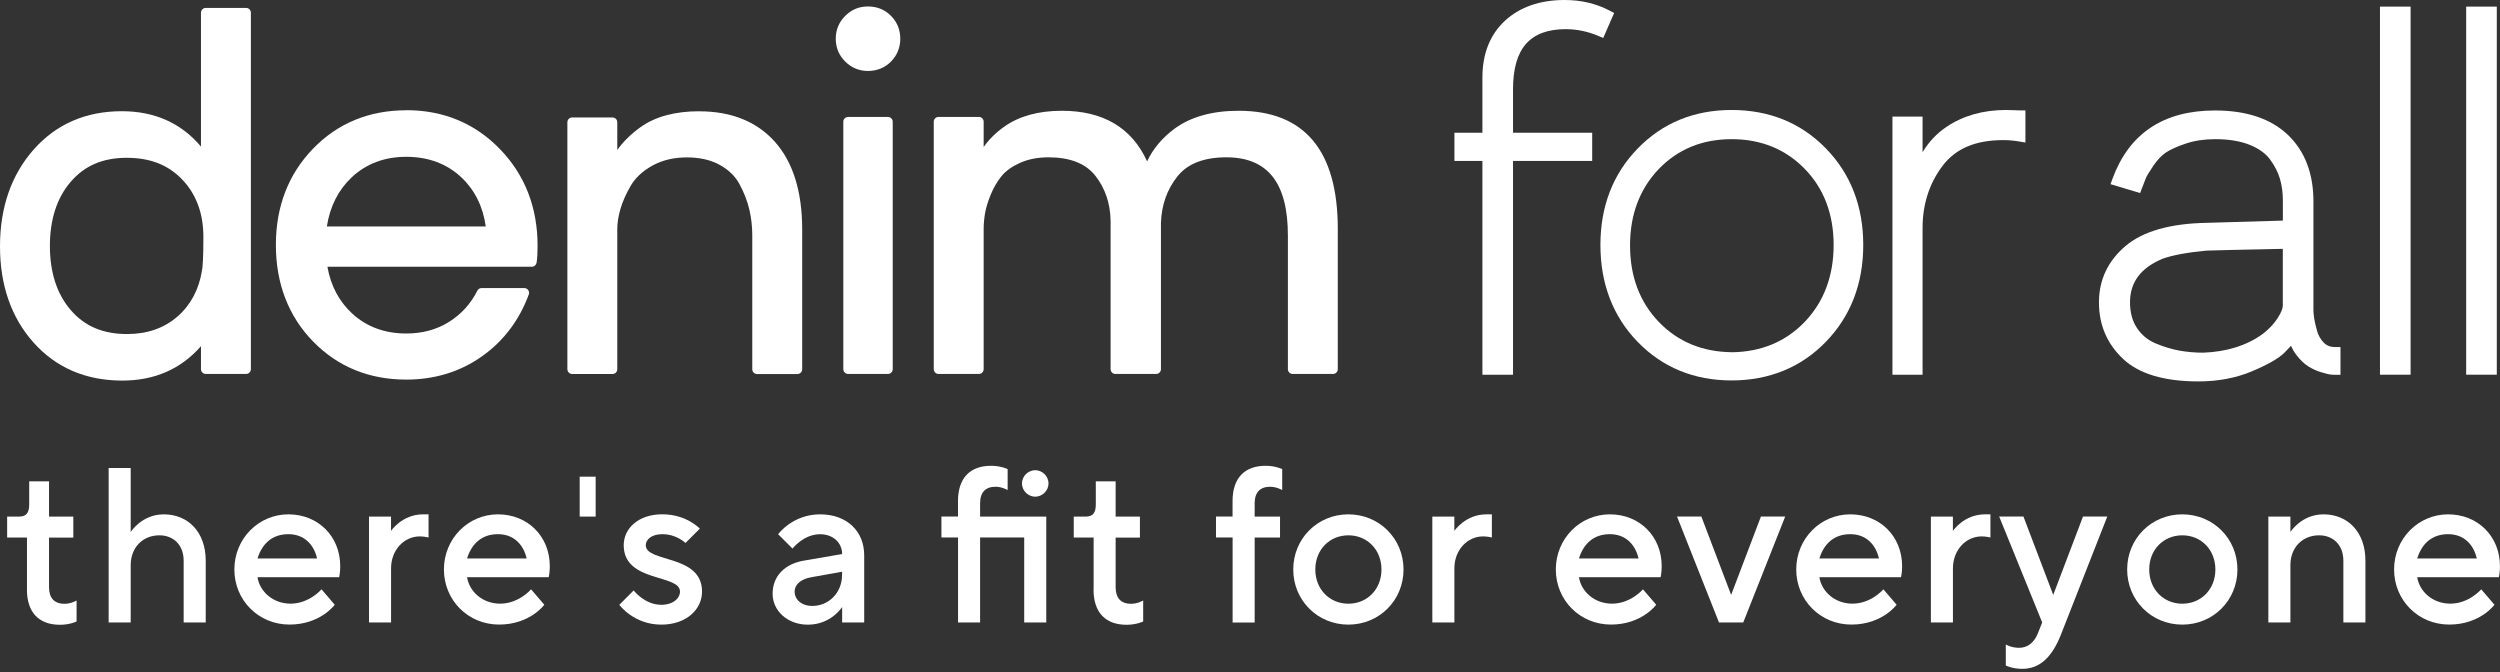 <?xml version="1.0" encoding="UTF-8"?>
<svg xmlns="http://www.w3.org/2000/svg" width="450" height="121" viewBox="0 0 450 121" fill="none">
  <rect x="0" y="0" width="450" height="121" fill="#333333" stroke="none"/>
  <g clip-path="url(#clip0_3236_799)">
    <path d="M4.856 106.086V96.758H1.287V92.983H3.467C4.66 92.983 5.257 92.387 5.257 90.803V86.637H8.826V92.992H13.197V96.766H8.826V105.703C8.826 107.688 9.823 108.685 11.603 108.685C12.796 108.685 13.784 108.089 13.784 108.089V111.863C13.784 111.863 12.591 112.46 10.802 112.46C7.028 112.46 4.847 110.279 4.847 106.104L4.856 106.086Z" fill="white"></path>
    <path d="M19.556 84.242H23.526V95.761C23.526 95.761 25.511 92.583 29.481 92.583C33.852 92.583 37.029 95.761 37.029 100.923V112.041H33.059V100.923C33.059 98.146 31.27 96.357 28.689 96.357C25.707 96.357 23.526 98.538 23.526 101.716V112.041H19.556V84.242Z" fill="white"></path>
    <path d="M42.185 102.507C42.185 96.944 46.555 92.582 51.914 92.582C57.272 92.582 61.242 96.552 61.242 101.911C61.242 103.103 61.047 103.896 61.047 103.896H46.35C46.751 106.477 49.128 108.658 52.305 108.658C55.679 108.658 57.869 106.077 57.869 106.077L60.254 108.854C60.254 108.854 57.673 112.423 52.11 112.423C46.546 112.423 42.185 108.053 42.185 102.498V102.507ZM57.077 100.522C56.48 97.941 54.691 96.151 51.914 96.151C48.932 96.151 47.151 97.941 46.35 100.522H57.077Z" fill="white"></path>
    <path d="M66.414 92.983H70.384V95.564C70.384 95.564 72.369 92.582 76.143 92.582H77.14V96.748C77.14 96.748 76.347 96.552 75.555 96.552C72.778 96.552 70.392 98.938 70.392 102.311V112.04H66.422V92.983H66.414Z" fill="white"></path>
    <path d="M79.906 102.507C79.906 96.944 84.277 92.582 89.635 92.582C94.994 92.582 98.964 96.552 98.964 101.911C98.964 103.103 98.768 103.896 98.768 103.896H84.072C84.473 106.477 86.849 108.658 90.027 108.658C93.401 108.658 95.591 106.077 95.591 106.077L97.976 108.854C97.976 108.854 95.395 112.423 89.831 112.423C84.268 112.423 79.906 108.053 79.906 102.498V102.507ZM94.798 100.522C94.202 97.941 92.413 96.151 89.635 96.151C86.653 96.151 84.873 97.941 84.072 100.522H94.798Z" fill="white"></path>
    <path d="M111.476 108.864L114.057 106.282C114.057 106.282 116.042 108.864 119.024 108.864C121.205 108.864 122.398 107.671 122.398 106.478C122.398 103.3 112.268 104.894 112.268 98.138C112.268 95.156 114.85 92.574 119.22 92.574C123.591 92.574 125.968 95.156 125.968 95.156L123.386 97.737C123.386 97.737 121.802 96.153 119.22 96.153C117.235 96.153 116.238 97.15 116.238 98.138C116.238 101.315 126.368 99.722 126.368 106.478C126.368 109.656 123.591 112.433 119.024 112.433C114.057 112.433 111.476 108.864 111.476 108.864Z" fill="white"></path>
    <path d="M139.07 106.878C139.07 103.7 141.251 101.519 144.634 100.923L151.586 99.73C151.586 97.745 150.001 96.16 147.616 96.16C144.634 96.16 142.649 98.742 142.649 98.742L140.067 96.16C140.067 96.16 142.649 92.582 147.616 92.582C152.583 92.582 155.556 95.76 155.556 99.926V112.04H151.586V109.263C151.586 109.263 149.601 112.441 145.426 112.441C141.652 112.441 139.07 109.86 139.07 106.878ZM151.577 103.504V102.908L146.013 103.905C144.028 104.261 143.031 105.293 143.031 106.486C143.031 107.875 144.224 109.067 146.209 109.067C149.191 109.067 151.568 106.682 151.568 103.504H151.577Z" fill="white"></path>
    <path d="M172.439 96.749H169.457V92.975H172.439V90.197C172.439 86.031 174.619 83.842 178.394 83.842C180.183 83.842 181.375 84.438 181.375 84.438V88.212C181.375 88.212 180.379 87.616 179.195 87.616C177.405 87.616 176.417 88.613 176.417 90.598V92.984H188.327V112.041H184.357V96.749H176.417V112.041H172.447V96.749H172.439ZM183.957 87.02C183.957 85.631 185.15 84.634 186.342 84.634C187.535 84.634 188.728 85.631 188.728 87.02C188.728 88.408 187.535 89.405 186.342 89.405C185.15 89.405 183.957 88.408 183.957 87.02Z" fill="white"></path>
    <path d="M196.853 106.086V96.758H193.275V92.983H195.456C196.649 92.983 197.245 92.387 197.245 90.803V86.637H200.814V92.992H205.185V96.766H200.814V105.703C200.814 107.688 201.811 108.685 203.592 108.685C204.784 108.685 205.772 108.089 205.772 108.089V111.863C205.772 111.863 204.58 112.46 202.79 112.46C199.016 112.46 196.835 110.279 196.835 106.104L196.853 106.086Z" fill="white"></path>
    <path d="M221.86 96.749H218.878V92.975H221.86V90.197C221.86 86.031 224.041 83.842 227.815 83.842C229.605 83.842 230.797 84.438 230.797 84.438V88.212C230.797 88.212 229.8 87.616 228.617 87.616C226.827 87.616 225.839 88.613 225.839 90.598V92.984H230.406V96.758H225.839V112.05H221.869V96.758L221.86 96.749Z" fill="white"></path>
    <path d="M232.785 102.507C232.785 96.944 237.156 92.582 242.71 92.582C248.265 92.582 252.635 96.953 252.635 102.507C252.635 108.062 248.265 112.432 242.71 112.432C237.156 112.432 232.785 108.062 232.785 102.507ZM248.665 102.507C248.665 98.938 246.084 96.356 242.71 96.356C239.337 96.356 236.755 98.938 236.755 102.507C236.755 106.077 239.337 108.667 242.71 108.667C246.084 108.667 248.665 106.085 248.665 102.507Z" fill="white"></path>
    <path d="M257.811 92.983H261.781V95.564C261.781 95.564 263.766 92.582 267.54 92.582H268.537V96.748C268.537 96.748 267.744 96.552 266.952 96.552C264.175 96.552 261.789 98.938 261.789 102.311V112.04H257.819V92.983H257.811Z" fill="white"></path>
    <path d="M280.047 102.507C280.047 96.944 284.417 92.582 289.776 92.582C295.135 92.582 299.105 96.552 299.105 101.911C299.105 103.103 298.909 103.896 298.909 103.896H284.213C284.613 106.477 286.99 108.658 290.168 108.658C293.541 108.658 295.731 106.077 295.731 106.077L298.117 108.854C298.117 108.854 295.535 112.423 289.972 112.423C284.409 112.423 280.047 108.053 280.047 102.498V102.507ZM294.939 100.522C294.342 97.941 292.553 96.151 289.776 96.151C286.794 96.151 285.014 97.941 284.213 100.522H294.939Z" fill="white"></path>
    <path d="M301.876 92.982H306.247L311.605 107.082L316.964 92.982H321.334L313.786 112.04H309.416L301.867 92.982H301.876Z" fill="white"></path>
    <path d="M323.323 102.507C323.323 96.944 327.693 92.582 333.052 92.582C338.411 92.582 342.381 96.552 342.381 101.911C342.381 103.103 342.185 103.896 342.185 103.896H327.489C327.889 106.477 330.266 108.658 333.444 108.658C336.817 108.658 339.007 106.077 339.007 106.077L341.393 108.854C341.393 108.854 338.811 112.423 333.248 112.423C327.684 112.423 323.323 108.053 323.323 102.498V102.507ZM338.215 100.522C337.618 97.941 335.829 96.151 333.052 96.151C330.07 96.151 328.29 97.941 327.489 100.522H338.215Z" fill="white"></path>
    <path d="M347.55 92.983H351.52V95.564C351.52 95.564 353.505 92.582 357.279 92.582H358.276V96.748C358.276 96.748 357.484 96.552 356.692 96.552C353.915 96.552 351.529 98.938 351.529 102.311V112.04H347.559V92.983H347.55Z" fill="white"></path>
    <path d="M361.044 119.784V116.01C361.044 116.01 362.041 116.607 363.43 116.607C365.014 116.607 366.172 115.61 366.804 114.025L367.596 112.04L359.852 92.982H364.222L369.581 107.082L374.939 92.982H379.31L370.969 114.23C369.385 118.245 367.195 120.39 364.017 120.39C362.228 120.39 361.035 119.793 361.035 119.793L361.044 119.784Z" fill="white"></path>
    <path d="M382.889 102.507C382.889 96.944 387.26 92.582 392.814 92.582C398.369 92.582 402.739 96.953 402.739 102.507C402.739 108.062 398.369 112.432 392.814 112.432C387.26 112.432 382.889 108.062 382.889 102.507ZM398.769 102.507C398.769 98.938 396.188 96.356 392.814 96.356C389.441 96.356 386.859 98.938 386.859 102.507C386.859 106.077 389.441 108.667 392.814 108.667C396.188 108.667 398.769 106.085 398.769 102.507Z" fill="white"></path>
    <path d="M408.303 92.983H412.273V95.76C412.273 95.76 414.258 92.582 418.228 92.582C422.598 92.582 425.776 95.76 425.776 100.923V112.04H421.806V100.923C421.806 98.145 420.017 96.356 417.436 96.356C414.454 96.356 412.273 98.537 412.273 101.715V112.04H408.303V92.983Z" fill="white"></path>
    <path d="M430.935 102.507C430.935 96.944 435.305 92.582 440.664 92.582C446.022 92.582 449.992 96.552 449.992 101.911C449.992 103.103 449.797 103.896 449.797 103.896H435.1C435.501 106.477 437.878 108.658 441.055 108.658C444.429 108.658 446.619 106.077 446.619 106.077L449.004 108.854C449.004 108.854 446.423 112.423 440.86 112.423C435.296 112.423 430.935 108.053 430.935 102.498V102.507ZM445.827 100.522C445.23 97.941 443.441 96.151 440.664 96.151C437.682 96.151 435.902 97.941 435.1 100.522H445.827Z" fill="white"></path>
    <path d="M104.343 85.801H107.218V92.984H104.343V85.801Z" fill="white"></path>
    <path d="M44.293 1.424H37.039C36.567 1.424 36.175 1.807 36.175 2.287V26.383C32.615 22.155 27.835 20.019 21.933 20.019C15.444 20.019 10.103 22.342 6.053 26.926C2.038 31.475 0 37.341 0 44.346C0 51.352 2.038 57.191 6.062 61.686C10.112 66.208 15.479 68.505 22.022 68.505C27.835 68.505 32.579 66.422 36.175 62.309V66.448C36.175 66.92 36.558 67.312 37.039 67.312H44.293C44.765 67.312 45.157 66.929 45.157 66.448V2.287C45.157 1.815 44.774 1.424 44.293 1.424ZM31.947 56.968C29.561 59.06 26.508 60.128 22.877 60.128C18.55 60.128 15.23 58.722 12.738 55.82C10.245 52.927 8.981 49.037 8.981 44.266C8.981 39.495 10.245 35.605 12.738 32.712C15.23 29.81 18.524 28.404 22.796 28.404C27.069 28.404 30.309 29.695 32.837 32.356C35.339 34.991 36.611 38.453 36.611 42.646C36.611 46.598 36.478 48.076 36.362 48.654C35.828 52.073 34.342 54.877 31.956 56.968H31.947Z" fill="white"></path>
    <path d="M73.131 19.85C66.437 19.85 60.785 22.173 56.343 26.766C51.91 31.35 49.658 37.172 49.658 44.088C49.658 51.005 51.91 56.906 56.343 61.455C60.785 66.012 66.428 68.327 73.131 68.327C78.24 68.327 82.816 66.92 86.724 64.161C90.631 61.401 93.48 57.645 95.18 53.008C95.278 52.74 95.242 52.447 95.073 52.215C94.913 51.984 94.646 51.85 94.37 51.85H86.688C86.359 51.85 86.065 52.037 85.922 52.322C84.747 54.672 83.029 56.559 80.813 57.948C78.606 59.336 76.015 60.031 73.122 60.031C69.268 60.031 66.001 58.829 63.42 56.461C61.052 54.289 59.539 51.45 58.933 48.014H95.732C96.159 48.014 96.515 47.702 96.586 47.284C96.711 46.501 96.764 45.486 96.764 44.248C96.764 37.341 94.486 31.484 89.99 26.837C85.486 22.191 79.816 19.832 73.113 19.832L73.131 19.85ZM73.131 28.226C77.092 28.226 80.43 29.472 83.038 31.92C85.451 34.181 86.928 37.154 87.436 40.759H58.836C59.396 37.154 60.901 34.19 63.304 31.92C65.912 29.472 69.215 28.226 73.122 28.226H73.131Z" fill="white"></path>
    <path d="M125.86 20.027C121.489 20.027 117.911 20.998 115.25 22.92C113.594 24.113 112.205 25.475 111.11 26.988V22.003C111.11 21.532 110.728 21.14 110.247 21.14H102.992C102.521 21.14 102.129 21.523 102.129 22.003V66.457C102.129 66.929 102.512 67.32 102.992 67.32H110.247C110.719 67.32 111.11 66.938 111.11 66.457V41.204C111.11 40.153 111.297 38.952 111.671 37.643C112.045 36.326 112.677 34.901 113.549 33.406C114.377 31.991 115.686 30.771 117.448 29.801C119.22 28.822 121.302 28.332 123.644 28.332C125.985 28.332 127.916 28.786 129.545 29.676C131.147 30.558 132.358 31.733 133.123 33.166C133.934 34.679 134.53 36.21 134.877 37.697C135.233 39.192 135.411 40.776 135.411 42.405V66.466C135.411 66.938 135.794 67.329 136.275 67.329H143.529C144.001 67.329 144.393 66.947 144.393 66.466V41.293C144.393 34.51 142.755 29.223 139.524 25.573C136.266 21.897 131.673 20.036 125.869 20.036L125.86 20.027Z" fill="white"></path>
    <path d="M160.396 2.875C159.292 1.736 157.894 1.166 156.239 1.166C154.583 1.166 153.266 1.736 152.135 2.866C151.005 3.997 150.435 5.376 150.435 6.97C150.435 8.563 151.005 9.952 152.135 11.073C153.266 12.204 154.645 12.773 156.239 12.773C157.832 12.773 159.292 12.195 160.396 11.064C161.491 9.934 162.051 8.554 162.051 6.97C162.051 5.385 161.499 4.006 160.405 2.875H160.396Z" fill="white"></path>
    <path d="M159.826 21.051H152.661C152.184 21.051 151.797 21.437 151.797 21.914V66.448C151.797 66.925 152.184 67.311 152.661 67.311H159.826C160.303 67.311 160.69 66.925 160.69 66.448V21.914C160.69 21.437 160.303 21.051 159.826 21.051Z" fill="white"></path>
    <path d="M222.963 19.939C218.192 19.939 214.302 21.034 211.4 23.18C209.184 24.826 207.537 26.794 206.478 29.046C203.736 23.002 198.582 19.939 191.132 19.939C186.93 19.939 183.45 20.901 180.779 22.788C179.257 23.865 178.02 25.093 177.059 26.464V21.907C177.059 21.435 176.676 21.043 176.195 21.043H168.941C168.469 21.043 168.077 21.426 168.077 21.907V66.449C168.077 66.921 168.46 67.313 168.941 67.313H176.195C176.667 67.313 177.059 66.93 177.059 66.449V41.196C177.059 40.333 177.139 39.407 177.299 38.437C177.459 37.475 177.797 36.345 178.314 35.072C178.821 33.826 179.48 32.686 180.272 31.707C181.038 30.764 182.159 29.962 183.628 29.304C185.105 28.645 186.823 28.316 188.737 28.316C192.592 28.316 195.422 29.428 197.149 31.618C198.929 33.87 199.855 36.612 199.908 39.745V66.449C199.908 66.921 200.291 67.313 200.772 67.313H208.107C208.578 67.313 208.97 66.93 208.97 66.449V40.11C209.077 36.906 210.074 34.084 211.943 31.743C213.75 29.464 216.714 28.316 220.738 28.316C228.197 28.316 231.82 32.918 231.82 42.389V66.449C231.82 66.921 232.203 67.313 232.683 67.313H239.938C240.41 67.313 240.801 66.93 240.801 66.449V41.196C240.801 27.096 234.802 19.939 222.963 19.939Z" fill="white"></path>
    <path d="M281.913 5.252C283.817 5.252 285.758 5.652 287.672 6.454L288.58 6.836L290.547 2.341L289.719 1.905C287.307 0.641 284.592 0 281.654 0C277.204 0 273.59 1.255 270.91 3.721C268.204 6.213 266.834 9.658 266.834 13.975V23.891H261.795V28.974H266.834V67.455H272.344V28.974H286.595V23.891H272.344V16.103C272.344 8.697 275.388 5.243 281.921 5.243L281.913 5.252Z" fill="white"></path>
    <path d="M311.69 19.797C304.952 19.797 299.273 22.12 294.804 26.713C290.336 31.297 288.075 37.146 288.075 44.098C288.075 51.05 290.336 56.987 294.804 61.562C299.273 66.155 304.952 68.478 311.69 68.478C318.428 68.478 324.196 66.137 328.665 61.518C333.125 56.907 335.385 51.05 335.385 44.098C335.385 37.146 333.125 31.297 328.656 26.713C324.188 22.12 318.473 19.797 311.681 19.797H311.69ZM311.69 63.396C306.42 63.342 302.014 61.509 298.587 57.948C295.151 54.379 293.407 49.75 293.407 44.187C293.407 38.623 295.151 33.995 298.587 30.416C302.014 26.856 306.42 25.049 311.69 25.049C316.96 25.049 321.384 26.838 324.837 30.381C328.3 33.923 330.054 38.543 330.054 44.098C330.054 49.652 328.309 54.307 324.873 57.913C321.446 61.5 317.013 63.351 311.69 63.405V63.396Z" fill="white"></path>
    <path d="M362.565 19.841C362.057 19.815 361.568 19.797 361.096 19.797C356.984 19.797 353.387 20.812 350.388 22.823C348.634 23.998 347.192 25.52 346.062 27.39V20.99H340.641V67.455H346.062V41.027C346.062 36.781 347.272 33.015 349.658 29.855C352.008 26.74 355.586 25.218 360.589 25.218C361.497 25.218 362.449 25.298 363.41 25.458L364.576 25.654V19.877H363.571C363.357 19.877 363.019 19.868 362.565 19.832V19.841Z" fill="white"></path>
    <path d="M418.295 61.686C417.707 61.098 417.298 60.386 417.058 59.523C416.791 58.552 416.613 57.76 416.532 57.181C416.452 56.603 416.417 56.131 416.417 55.784V36.245C416.417 31.207 414.859 27.166 411.797 24.255C408.744 21.354 404.338 19.885 398.694 19.885C389.455 19.885 383.25 24.006 380.259 32.142L379.894 33.148L385.226 34.75L385.556 33.869C385.894 32.979 386.143 32.329 386.303 31.946C386.384 31.759 386.668 31.225 387.621 29.81C388.315 28.786 389.054 28.003 389.828 27.478C390.629 26.935 391.84 26.383 393.425 25.849C394.991 25.315 396.789 25.048 398.774 25.048C401.187 25.048 403.269 25.395 404.97 26.08C406.607 26.748 407.836 27.638 408.628 28.724C409.465 29.872 410.061 31.047 410.399 32.213C410.738 33.397 410.916 34.697 410.916 36.076V39.708L397.225 40.109C390.647 40.224 385.725 41.631 382.6 44.275C379.423 46.963 377.812 50.381 377.812 54.431C377.812 58.481 379.262 61.873 382.138 64.588C384.995 67.293 389.561 68.655 395.712 68.655C399.237 68.655 402.486 68.041 405.361 66.831C408.263 65.602 410.186 64.498 411.227 63.457C411.646 63.039 412.028 62.638 412.376 62.246C412.625 62.816 412.936 63.35 413.301 63.831C414.031 64.792 414.752 65.478 415.482 65.941C416.185 66.385 416.951 66.742 417.77 66.991C418.847 67.32 419.274 67.391 419.497 67.418C419.808 67.454 420.066 67.463 420.28 67.463H421.286V62.469H420.28C419.47 62.469 418.82 62.22 418.304 61.694L418.295 61.686ZM410.907 44.773V55.01C410.907 55.383 410.747 56.069 409.963 57.279C409.287 58.321 408.388 59.264 407.311 60.092C404.471 62.175 400.839 63.324 396.558 63.484C395.142 63.484 393.727 63.359 392.339 63.119C390.968 62.878 389.517 62.442 388.03 61.819C386.633 61.24 385.538 60.342 384.674 59.069C383.829 57.822 383.402 56.265 383.402 54.431C383.402 50.799 385.324 48.236 389.223 46.589C391.003 45.939 393.674 45.441 397.136 45.111C398.481 45.058 403.234 44.951 410.916 44.791L410.907 44.773Z" fill="white"></path>
    <path d="M433.906 1.191H428.396V67.444H433.906V1.191Z" fill="white"></path>
    <path d="M449.422 1.191H443.912V67.444H449.422V1.191Z" fill="white"></path>
  </g>
  <defs>
    <clipPath id="clip0_3236_799">
      <rect width="450" height="120.382" fill="white"></rect>
    </clipPath>
  </defs>
</svg>

